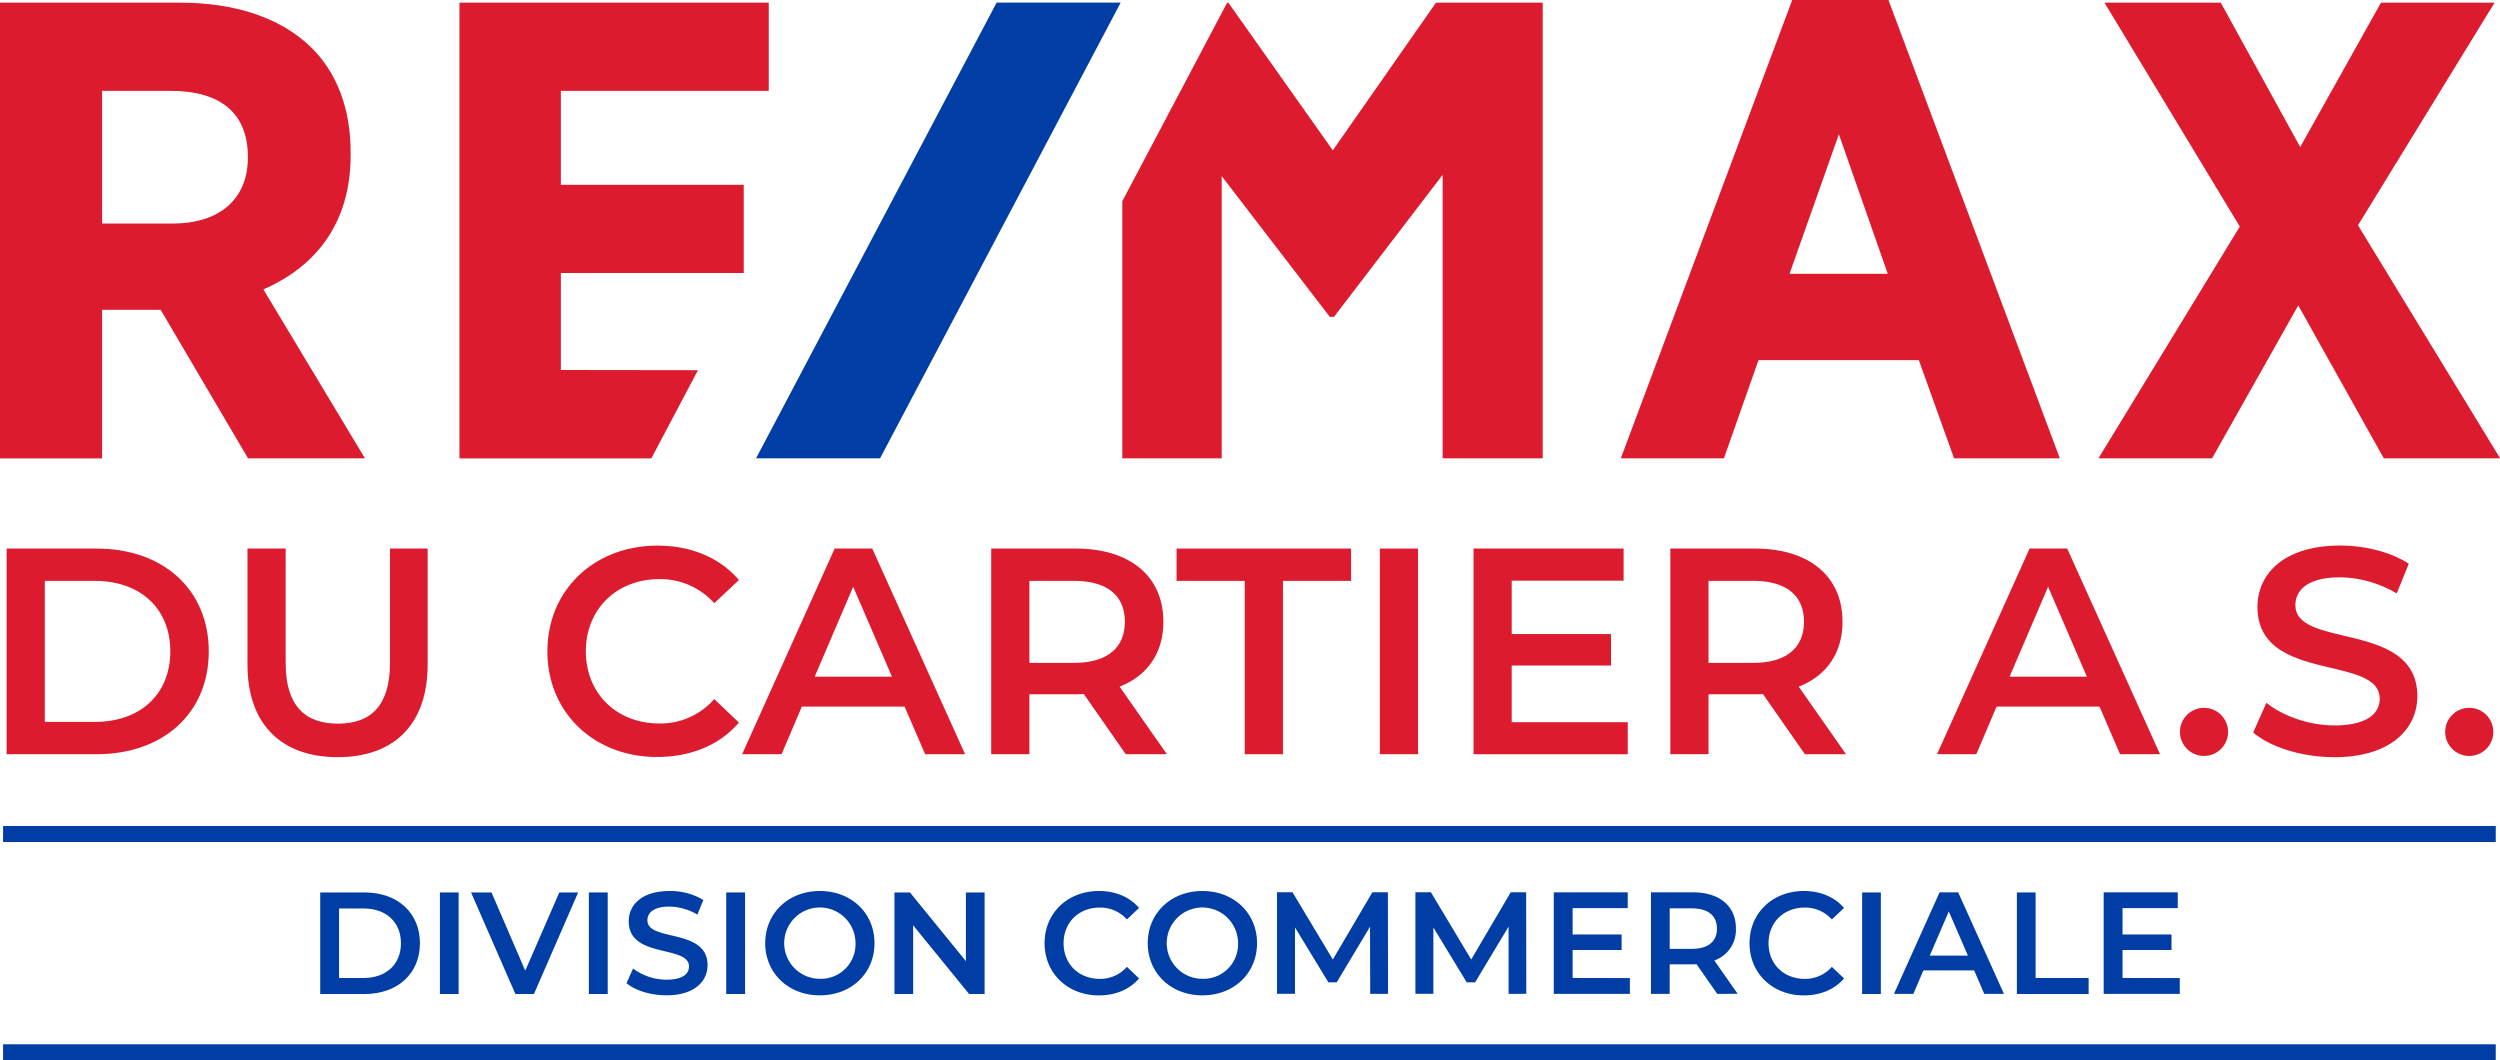 <svg xmlns="http://www.w3.org/2000/svg" viewBox="0 0 935.35 396.71"><defs><style>.cls-1{fill:#dc1c2e;}.cls-2{fill:#003da5;}</style></defs><g id="Layer_2" data-name="Layer 2"><g id="rgb_REMAX_logo" data-name="rgb REMAX logo"><path class="cls-1" d="M131.19,58V57c0-16.47-5.24-30.17-15.16-39.63C104.79,6.63,88,1,67.37,1H0v170.5H38.2V115.9H60.1l32.69,55.57h43.75l-38-63.19C113.63,101.73,131.19,87.71,131.19,58Zm-38.45.73v.24c0,15.44-10.53,24.67-28.16,24.67H38.2V34H63.82C82.74,34,92.74,42.54,92.74,58.68ZM670.54,0,606.42,171.47H645l12.92-36.72h60l13.17,36.72h39.57L706.54,0Zm35.74,102.43H669.54L688,50.24ZM882.22,84.29,933.32,1h-42.5L860.6,55,830.88,1H787.37L838,84.76l-52.88,86.71h42.51l32.24-57.2,32,57.2h43.52ZM209.84,138.43v-36.3h68.42v-33H209.84V34h77.79V1H171.9v170.5h71.79l17.45-33ZM537.26,1l-38.6,55.25L459.57,1h-.44L419.9,75.28v96.19h37.19V65.89l40.18,52.32.22.35h1.6l40.66-53.15V171.47h37.44V1Z"/><polygon class="cls-2" points="372.88 0.97 282.87 171.47 329.27 171.47 419.29 0.97 372.88 0.97"/><path class="cls-1" d="M2.47,205.24H36.11c25,0,42,15.39,42,38.47s-17,38.47-42,38.47H2.47Zm33,64.85c17.14,0,28.25-10.44,28.25-26.38s-11.11-26.38-28.25-26.38H16.76v52.76Z"/><path class="cls-1" d="M92.59,248.66V205.24h14.29v42.87c0,15.82,7.14,22.64,19.56,22.64s19.46-6.82,19.46-22.64V205.24H160v43.42c0,22.42-12.64,34.62-33.64,34.62S92.59,271.08,92.59,248.66Z"/><path class="cls-1" d="M204.8,243.71c0-23,17.58-39.57,41.21-39.57,12.53,0,23.3,4.51,30.45,12.86l-9.23,8.68a27,27,0,0,0-20.56-9c-15.94,0-27.48,11.21-27.48,27s11.54,27,27.48,27a26.75,26.75,0,0,0,20.56-9.13l9.23,8.8c-7.15,8.35-17.92,12.86-30.56,12.86C222.38,283.28,204.8,266.68,204.8,243.71Z"/><path class="cls-1" d="M338.44,264.37H300l-7.58,17.81H277.66l34.62-76.94h14.07l34.73,76.94H346.13Zm-4.73-11.21-14.5-33.63-14.4,33.63Z"/><path class="cls-1" d="M421.19,282.18l-15.71-22.53a26.81,26.81,0,0,1-3,.11H385.14v22.42H370.85V205.24h31.66c20.22,0,32.75,10.33,32.75,27.37,0,11.65-5.93,20.22-16.37,24.29l17.69,25.28Zm-19.34-64.85H385.14V248h16.71c12.53,0,19-5.72,19-15.39S414.38,217.33,401.85,217.33Z"/><path class="cls-1" d="M465.7,217.33H440.2V205.24h65.29v12.09H480v64.85H465.7Z"/><path class="cls-1" d="M516.25,205.24h14.29v76.94H516.25Z"/><path class="cls-1" d="M609,270.2v12h-57.7V205.24h56.16v12H565.59v20h37.16V249H565.59V270.2Z"/><path class="cls-1" d="M675.28,282.18l-15.72-22.53a26.81,26.81,0,0,1-3,.11H639.23v22.42H624.94V205.24h31.65c20.23,0,32.76,10.33,32.76,27.37,0,11.65-5.94,20.22-16.38,24.29l17.7,25.28Zm-19.34-64.85H639.23V248h16.71c12.53,0,19-5.72,19-15.39S668.47,217.33,655.94,217.33Z"/><path class="cls-1" d="M785.51,264.37H747l-7.59,17.81H724.72l34.63-76.94h14.07l34.73,76.94H793.2Zm-4.73-11.21-14.51-33.63-14.4,33.63Z"/><path class="cls-1" d="M815.61,273.83a9,9,0,1,1,18,0,9,9,0,1,1-18,0Z"/><path class="cls-1" d="M843,274.05l4.95-11.11c6.15,4.95,15.94,8.47,25.39,8.47,12,0,17-4.29,17-10,0-16.6-45.73-5.72-45.73-34.3,0-12.42,9.89-23,31-23,9.23,0,18.9,2.42,25.61,6.81l-4.51,11.11A42.72,42.72,0,0,0,875.51,216c-11.87,0-16.71,4.62-16.71,10.44,0,16.38,45.62,5.72,45.62,34,0,12.31-10,22.86-31.11,22.86C861.33,283.28,849.35,279.54,843,274.05Z"/><path class="cls-1" d="M914.85,273.83a9,9,0,1,1,18,0,9,9,0,1,1-18,0Z"/><path class="cls-2" d="M119.81,333.9H136.4c12.31,0,20.71,7.59,20.71,19s-8.4,19-20.71,19H119.81Zm16.26,32c8.46,0,13.94-5.15,13.94-13s-5.48-13-13.94-13h-9.21v26Z"/><path class="cls-2" d="M164.59,333.9h7v38h-7Z"/><path class="cls-2" d="M216.31,333.9l-16.54,38h-6.94l-16.59-38h7.65l12.63,29.28,12.74-29.28Z"/><path class="cls-2" d="M220.32,333.9h7.05v38h-7.05Z"/><path class="cls-2" d="M234.41,367.84l2.44-5.48a21.06,21.06,0,0,0,12.53,4.18c5.91,0,8.4-2.11,8.4-4.93,0-8.19-22.55-2.82-22.55-16.92,0-6.13,4.88-11.33,15.29-11.33a24,24,0,0,1,12.63,3.36l-2.22,5.47a21.18,21.18,0,0,0-10.47-3c-5.85,0-8.24,2.28-8.24,5.15,0,8.08,22.5,2.82,22.5,16.76,0,6.07-4.93,11.28-15.34,11.28C243.47,372.4,237.56,370.55,234.41,367.84Z"/><path class="cls-2" d="M271.71,333.9h7.05v38h-7.05Z"/><path class="cls-2" d="M286.3,352.88c0-11.23,8.67-19.52,20.44-19.52s20.44,8.24,20.44,19.52-8.68,19.52-20.44,19.52S286.3,364.1,286.3,352.88Zm33.78,0a13.34,13.34,0,1,0-13.34,13.33A12.94,12.94,0,0,0,320.08,352.88Z"/><path class="cls-2" d="M368.38,333.9v38h-5.8l-20.93-25.7v25.7h-7v-38h5.8l20.93,25.7V333.9Z"/><path class="cls-2" d="M390.82,352.88c0-11.34,8.68-19.52,20.34-19.52,6.18,0,11.49,2.22,15,6.34L421.62,344a13.34,13.34,0,0,0-10.14-4.44c-7.86,0-13.55,5.53-13.55,13.34s5.69,13.33,13.55,13.33a13.19,13.19,0,0,0,10.14-4.5l4.56,4.34c-3.53,4.12-8.84,6.35-15.08,6.35C399.5,372.4,390.82,364.21,390.82,352.88Z"/><path class="cls-2" d="M429.42,352.88c0-11.23,8.68-19.52,20.44-19.52s20.45,8.24,20.45,19.52-8.68,19.52-20.45,19.52S429.42,364.1,429.42,352.88Zm33.78,0a13.34,13.34,0,1,0-13.34,13.33A12.93,12.93,0,0,0,463.2,352.88Z"/><path class="cls-2" d="M512.65,371.85l-.06-25.16-12.47,20.83H497L484.51,347v24.83h-6.73v-38h5.8l15.08,25.16,14.8-25.16h5.8l.06,38Z"/><path class="cls-2" d="M564.42,371.85l0-25.16L551.9,367.52h-3.15L536.28,347v24.83h-6.72v-38h5.8l15.07,25.16,14.8-25.16H571l.05,38Z"/><path class="cls-2" d="M609.8,365.94v5.91H581.33v-38H609v5.91H588.38v9.87h18.33v5.8H588.38v10.46Z"/><path class="cls-2" d="M642.49,371.85l-7.75-11.11a14.44,14.44,0,0,1-1.47.05H624.7v11.06h-7v-38h15.61c10,0,16.16,5.1,16.16,13.5a12.13,12.13,0,0,1-8.08,12l8.73,12.47Zm-9.54-32H624.7V355H633c6.18,0,9.38-2.82,9.38-7.59S639.13,339.86,633,339.86Z"/><path class="cls-2" d="M654.57,352.88c0-11.34,8.68-19.52,20.34-19.52,6.18,0,11.49,2.22,15,6.34L685.37,344a13.32,13.32,0,0,0-10.14-4.44c-7.86,0-13.55,5.53-13.55,13.34s5.69,13.33,13.55,13.33a13.17,13.17,0,0,0,10.14-4.5l4.56,4.34c-3.53,4.12-8.84,6.35-15.08,6.35C663.25,372.4,654.57,364.21,654.57,352.88Z"/><path class="cls-2" d="M696.7,333.9h7v38h-7Z"/><path class="cls-2" d="M738.61,363.07h-19l-3.74,8.78h-7.27l17.08-38h6.94l17.14,38h-7.37Zm-2.33-5.53L729.12,341,722,357.54Z"/><path class="cls-2" d="M754.6,333.9h7v32h19.84v6H754.6Z"/><path class="cls-2" d="M815.54,365.94v5.91H787.07v-38h27.71v5.91H794.12v9.87h18.33v5.8H794.12v10.46Z"/><rect class="cls-2" x="1.15" y="309.04" width="932.61" height="6"/><rect class="cls-2" x="1.15" y="390.71" width="932.61" height="6"/></g></g></svg>